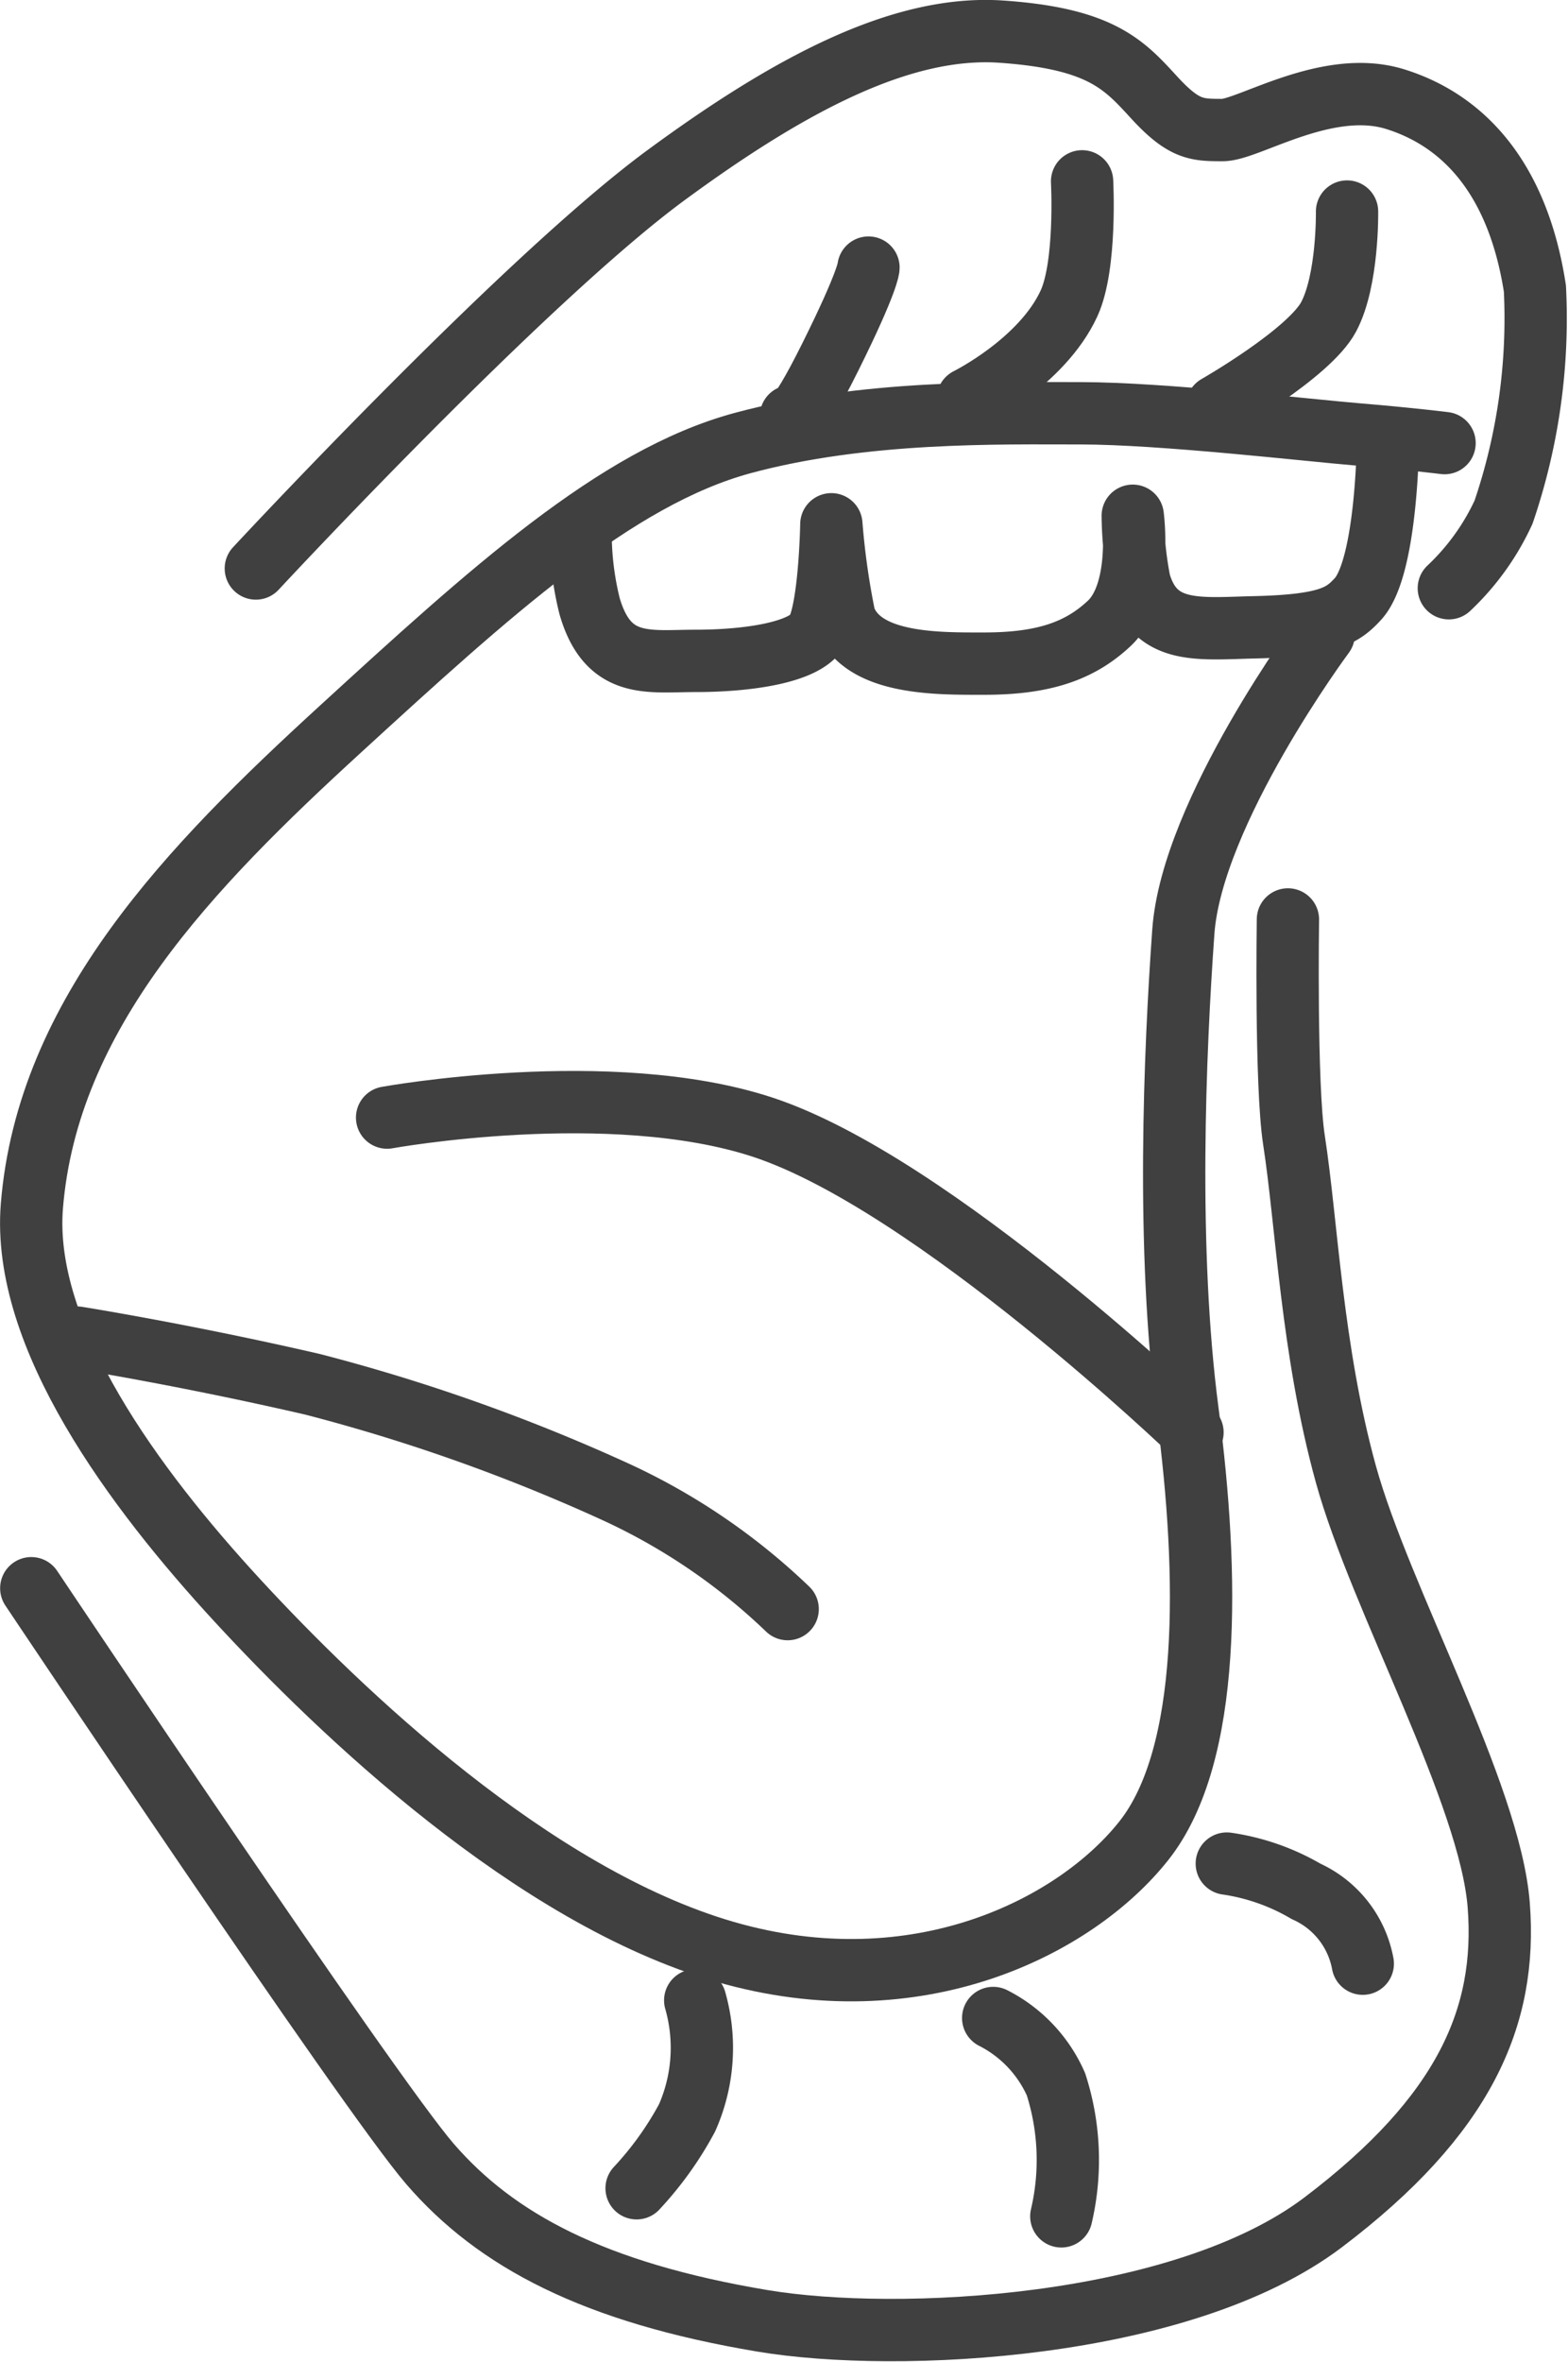 <svg xmlns="http://www.w3.org/2000/svg" viewBox="0 0 75.5 113.642"><defs><style>.a{fill:none;stroke:#404040;stroke-linecap:round;stroke-linejoin:round;stroke-width:3px;}</style></defs><g transform="translate(-104.148 -78.508)"><path class="a" d="M0-24.162S16.242.122,19.2,3.54c3.175,3.67,7.88,6.184,16,7.545,6.508,1.091,20.2.413,27.006-4.739s8.866-9.894,8.453-15.253S64.951-23.667,63.3-29.644,61.421-41.722,60.8-45.72c-.41-2.655-.292-10.619-.292-10.619" transform="translate(105.654 179.084)"/><path class="a" d="M-46.735-7.991S-53.082.543-53.495,6.316s-.823,15.26.207,23.1,1.156,16.5-2.1,20.623S-66.274,58.079-75.548,55.4-94.1,43.85-99.044,38.489s-10.4-12.705-9.894-18.974c.754-9.272,7.628-16.333,14.84-22.932s13.274-12.125,19.374-13.776c5.856-1.584,12.368-1.435,16.284-1.435s10.923.817,13.4,1.022,4.123.413,4.123.413" transform="translate(214.621 117.02)"/><path class="a" d="M0-19.414S12.935-33.34,19.775-38.355C25.709-42.71,31.1-45.574,35.9-45.242s5.91,1.593,7.351,3.163,2.059,1.571,3.3,1.571,5.044-2.505,8.315-1.484,5.9,3.784,6.722,9.116a28.855,28.855,0,0,1-1.51,10.751,11.793,11.793,0,0,1-2.635,3.661" transform="translate(116.467 125.273)"/><path class="a" d="M-29.191,0s-.033,6.171-1.452,7.7c-.7.756-1.365,1.274-4.962,1.356-2.682.062-4.8.381-5.546-2.166a17.676,17.676,0,0,1-.33-3.2s.491,3.657-1.131,5.178c-1.4,1.314-3.128,1.936-6.017,1.936-2.22,0-5.905.071-6.731-2.229A36.619,36.619,0,0,1-55.993,4.1s-.078,4.549-.834,5.341c-.861.9-3.425,1.231-5.691,1.231s-4.228.426-5.116-2.633a14.606,14.606,0,0,1-.431-3.233" transform="translate(200.171 99.633)"/><path class="a" d="M-29.12-11.934S-41.6-23.914-49.81-26.616C-57.147-29.03-67.9-27.08-67.9-27.08" transform="translate(190.687 159.358)"/><path class="a" d="M0,0S5.152.818,11.336,2.246a88.225,88.225,0,0,1,14.428,5.1,30.1,30.1,0,0,1,8.451,5.716" transform="translate(107.859 142.864)"/><path class="a" d="M-2.119,0a8.313,8.313,0,0,1-.393,5.655A16.146,16.146,0,0,1-4.941,9.04" transform="translate(139.742 174.751)"/><path class="a" d="M0,0a6.534,6.534,0,0,1,3.023,3.19,11.889,11.889,0,0,1,.257,6.352" transform="translate(151.971 175.6)"/><path class="a" d="M0,0A10.553,10.553,0,0,1,3.818,1.337,4.766,4.766,0,0,1,6.547,4.815" transform="translate(163.219 168.171)"/><path class="a" d="M0-5.372S.069-4.555,1.9-8.234s1.834-4.292,1.834-4.292" transform="translate(142.232 103.909)"/><path class="a" d="M0-7.864s3.572-1.765,4.875-4.6c.846-1.841.629-5.872.629-5.872" transform="translate(150.747 105.569)"/><path class="a" d="M0-7.028s4.433-2.528,5.374-4.292.888-5.069.888-5.069" transform="translate(162.747 105.075)"/></g></svg>